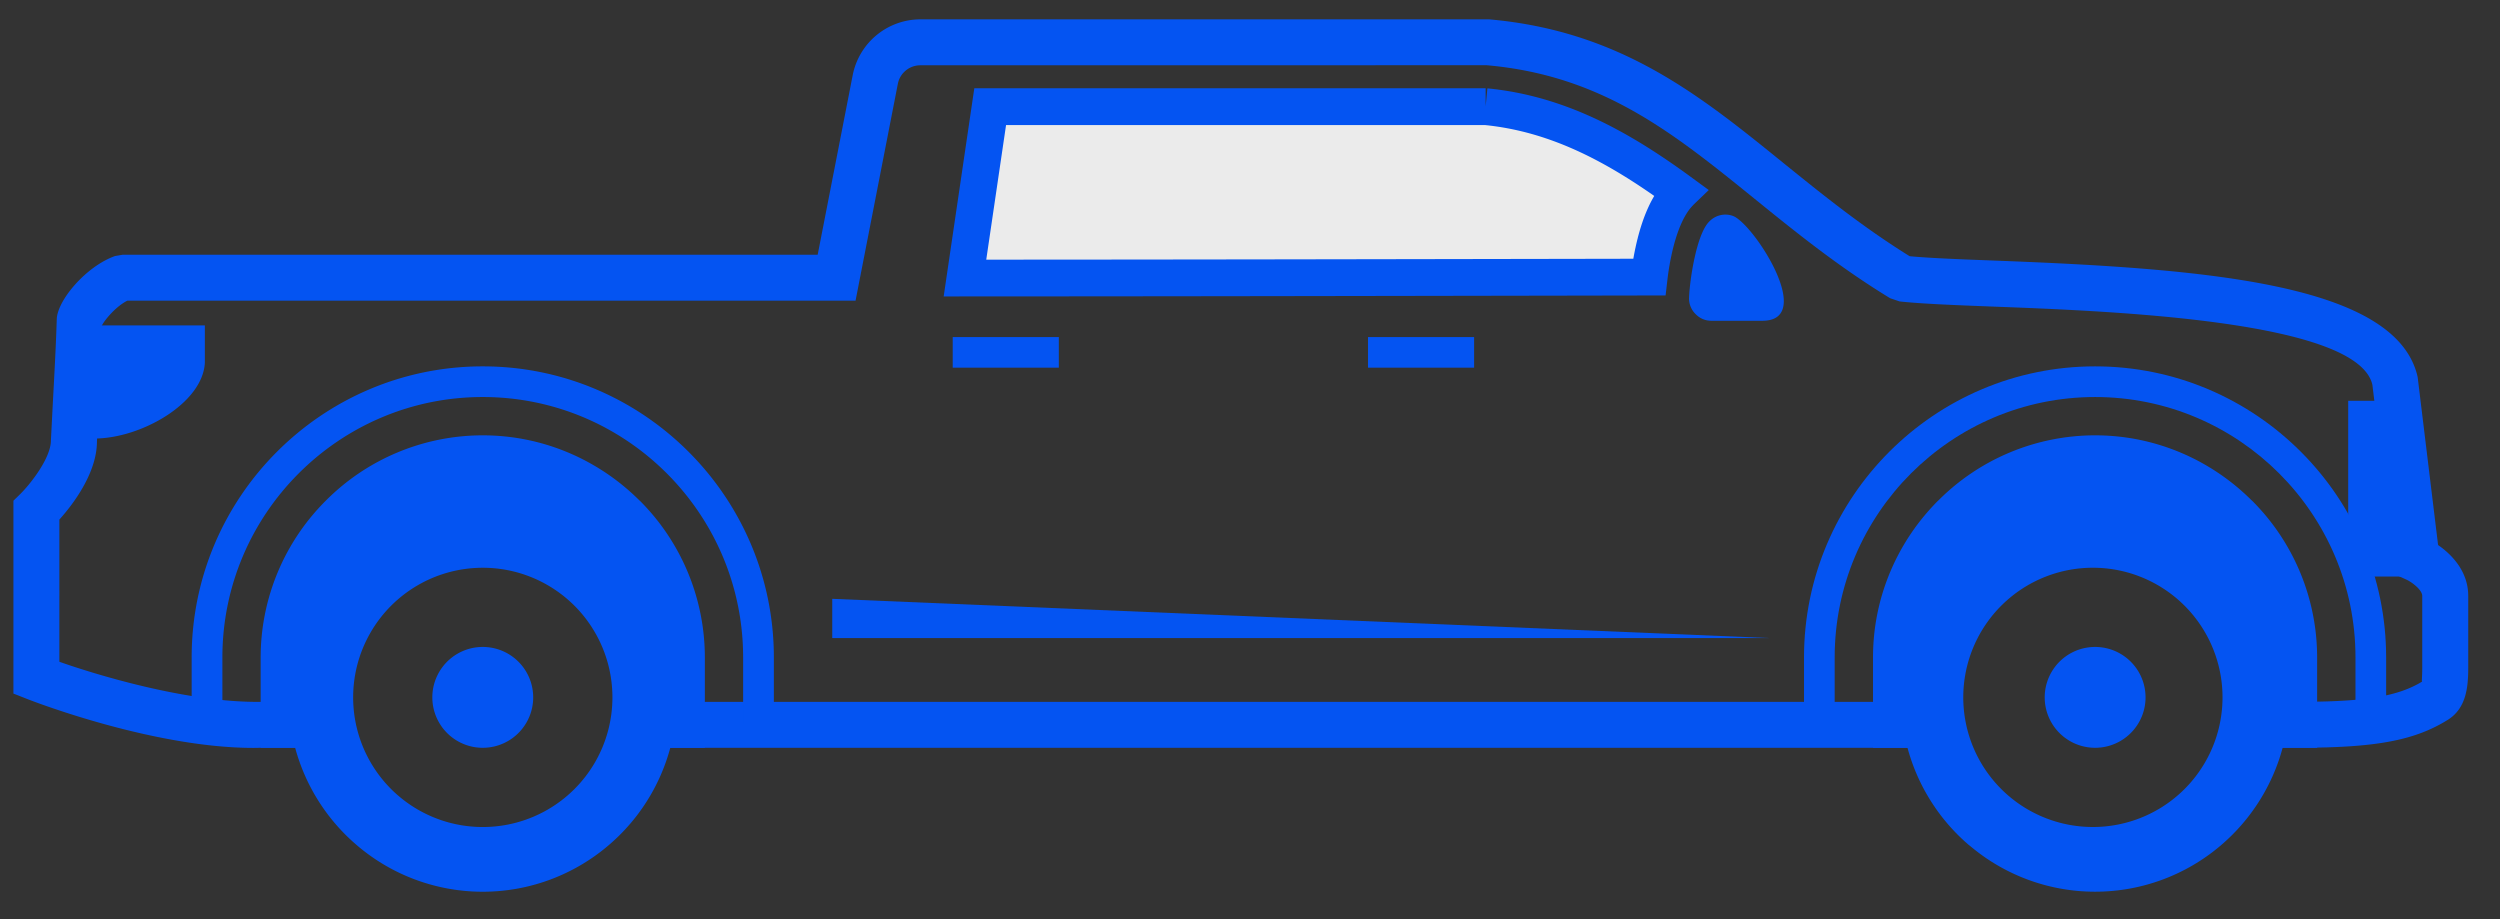 <svg xmlns="http://www.w3.org/2000/svg" width="68" height="25" fill="none" class="icon" style="color:#0454f2"><rect width="100%" height="100%" fill="#333333" stroke="none"/><g fill-rule="evenodd"><path fill="#EBEBEB" stroke="currentColor" d="M40.409 2.901c2 .194 3.668 1.13 5.294 2.32l-.025.024-.007.011c-.328.344-.522.881-.64 1.341a7.335 7.335 0 0 0-.172.94l-2.107.004c-5.565.01-10.674.02-16.505.022l.686-4.662H40.41Z"/><path fill="currentColor" d="M6.897 20.343c-2.725 0-5.994-1.267-6.135-1.322l-.397-.156V13.62l.188-.184c.272-.268.832-.977.832-1.458l.053-1.032c.038-.71.084-1.532.106-2.268.018-.507.788-1.429 1.585-1.714l.212-.036h18.9l.953-4.886A1.88 1.88 0 0 1 25.035.526L40.49.525c3.578.312 5.738 2.06 8.023 3.912 1.056.853 2.144 1.734 3.43 2.532.566.053 1.384.084 2.336.12 5.724.218 10.91.624 11.481 3.165l.556 4.571c.34.235.82.691.82 1.385v1.963c0 .543-.065 1.087-.539 1.396-.906.57-1.965.77-4.062.77h-1.157v-1.25h1.157c1.796 0 2.683-.145 3.347-.55-.017-.013.003-.126.003-.366V16.21c0-.172-.297-.382-.416-.437l-.316-.146-.624-5.16c-.397-1.75-7.083-2.005-10.297-2.127-1.072-.041-1.976-.077-2.563-.141l-.257-.087c-1.41-.86-2.566-1.797-3.685-2.703-2.227-1.803-4.15-3.359-7.292-3.635l-15.4.002a.623.623 0 0 0-.614.506l-1.15 5.896H3.465c-.331.165-.643.56-.697.684a40.39 40.39 0 0 1-.081 2.153l-.05.992c0 .875-.675 1.74-1.022 2.125V18c.961.34 3.497 1.122 5.495 1.09h1.686v1.248h-1.67a5.851 5.851 0 0 1-.229.005Zm10.57-.003h35.127v-1.25H17.466v1.25Z" clip-rule="evenodd"/><path fill="currentColor" d="m65.732 15.682-.513-4.78h-1.348v4.78h1.861ZM37.21 10h2.886v-.832H37.21V10ZM2.013 11.928h.552c1.27 0 2.956-.963 3.007-2.065V8.85H2.165c-.037 1.066-.115 2.28-.152 3.078ZM46.506 6.012l-.012.012c-.348.336-.534 1.59-.551 2.069a.587.587 0 0 0 .172.445c.119.124.266.187.438.187h1.382c1.48 0-.251-2.66-.803-2.853a.602.602 0 0 0-.626.14ZM22.637 16.288v1.068H48.15l-25.514-1.068Z" clip-rule="evenodd"/><path fill="currentColor" d="M49.903 19.713h-.834v-1.832c0-4.365 3.552-7.916 7.918-7.916 4.364 0 7.916 3.551 7.916 7.916v1.74h-.834v-1.74c0-3.905-3.178-7.082-7.082-7.082-3.906 0-7.084 3.178-7.084 7.082v1.832Z" clip-rule="evenodd"/><path fill="currentColor" d="M56.987 17.597a1.371 1.371 0 1 0 .001 2.743 1.371 1.371 0 0 0-.001-2.743ZM21.049 19.713h-.836v-1.832c0-3.905-3.176-7.082-7.082-7.082-3.906 0-7.082 3.178-7.082 7.082v1.694h-.836v-1.694c0-4.365 3.553-7.916 7.918-7.916s7.918 3.551 7.918 7.916v1.832Z" clip-rule="evenodd"/><path fill="currentColor" d="M56.985 11.841h.002c1.659 0 3.169.68 4.264 1.775l.002-.001a6.022 6.022 0 0 1 1.773 4.267v2.458h-.938a5.3 5.3 0 0 1-1.68 2.653 5.268 5.268 0 0 1-6.84.001l-.002.002a5.291 5.291 0 0 1-1.682-2.656h-.938v-2.458c0-1.661.679-3.173 1.773-4.267h.002a6.024 6.024 0 0 1 4.264-1.774Zm.002 3.602a3.526 3.526 0 1 0-.001 7.051 3.526 3.526 0 0 0 0-7.051Zm-43.856 0a3.526 3.526 0 1 0 .002 7.052 3.526 3.526 0 0 0-.002-7.052Zm0-3.602c1.659 0 3.17.68 4.266 1.775l.002-.001a6.023 6.023 0 0 1 1.773 4.267v2.458h-.94a5.281 5.281 0 0 1-1.68 2.653 5.267 5.267 0 0 1-6.842 0 5.3 5.3 0 0 1-1.682-2.653H7.09v-2.458a6.02 6.02 0 0 1 1.775-4.267 6.02 6.02 0 0 1 4.266-1.774Z" clip-rule="evenodd"/><path fill="currentColor" d="M13.13 17.597a1.371 1.371 0 1 0 .002 2.743 1.371 1.371 0 0 0-.001-2.743ZM25.913 10H28.8v-.832h-2.886V10Z" clip-rule="evenodd"/></g></svg>